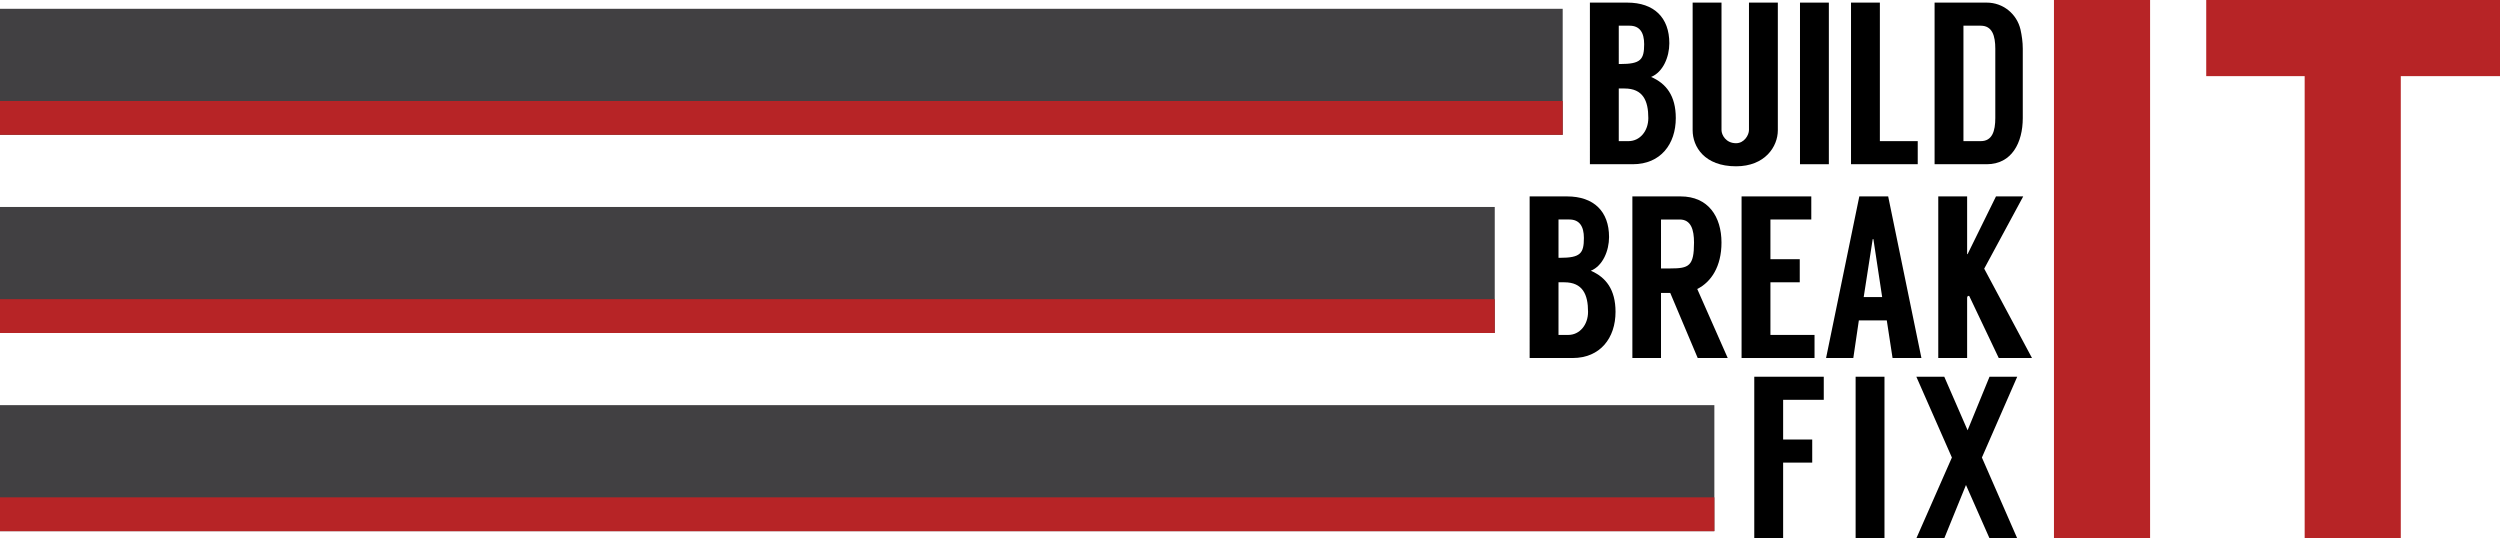 <?xml version="1.0" encoding="utf-8"?>
<!-- Generator: Adobe Illustrator 16.0.4, SVG Export Plug-In . SVG Version: 6.00 Build 0)  -->
<!DOCTYPE svg PUBLIC "-//W3C//DTD SVG 1.1//EN" "http://www.w3.org/Graphics/SVG/1.1/DTD/svg11.dtd">
<svg version="1.1" id="Layer_1" xmlns="http://www.w3.org/2000/svg" xmlns:xlink="http://www.w3.org/1999/xlink" x="0px" y="0px"
	 width="2023.6px" height="435.748px" viewBox="0 0 2023.6 435.748" enable-background="new 0 0 2023.6 435.748"
	 xml:space="preserve">
<g>
	<rect y="167.528" fill-rule="evenodd" clip-rule="evenodd" fill="#414042" width="1209.909" height="102.01"/>
	<rect y="242.151" fill-rule="evenodd" clip-rule="evenodd" fill="#B72426" width="1209.909" height="27.387"/>
</g>
<g>
	<rect y="327.94" fill-rule="evenodd" clip-rule="evenodd" fill="#414042" width="1387.675" height="102.011"/>
	<rect y="402.563" fill-rule="evenodd" clip-rule="evenodd" fill="#B72426" width="1387.675" height="27.388"/>
</g>
<g>
	<path fill="#B72426" d="M1740.368,435.748h-77.812V0h77.812V435.748z"/>
	<path fill="#B72426" d="M2023.6,61.627h-80.302v374.121h-77.812V61.627h-79.68V0H2023.6V61.627z"/>
</g>
<g>
	<path d="M1356.453,95.551c0,21.117-12.334,37.375-34.759,37.375h-34.759V2.114h30.274c21.677,0,34.011,12.147,34.011,32.89
		c0,11.026-5.046,23.359-14.763,27.284C1348.604,67.52,1356.453,77.424,1356.453,95.551z M1310.295,51.822h1.122
		c16.631,0,19.434-3.551,19.434-16.071c0-9.344-3.55-14.95-11.772-14.95h-8.783V51.822z M1318.144,114.238
		c9.344,0,16.071-8.223,16.071-18.688c0-14.016-4.298-23.92-19.248-23.92h-4.672v42.607H1318.144z"/>
	<path d="M1439.049,2.114v103.341c0,13.268-10.465,29.152-33.824,29.152c-25.602,0-35.133-15.884-35.133-29.152V2.114h23.359
		v103.155c0,3.924,3.551,10.652,11.773,10.652c6.728,0,10.465-6.728,10.465-10.652V2.114H1439.049z"/>
	<path d="M1480.346,132.926h-23.359V2.114h23.359V132.926z"/>
	<path d="M1552.29,114.238v18.688h-54.007V2.114h23.359v112.125H1552.29z"/>
	<path d="M1637.317,39.489v56.062c0,19.996-8.971,37.375-29.153,37.375h-42.233V2.114h42.233c13.269,0,24.294,9.157,27.284,21.677
		C1636.569,28.837,1637.317,34.069,1637.317,39.489z M1603.306,114.238c9.344,0,11.773-8.223,11.773-18.688V39.489
		c0-10.465-2.43-18.688-11.773-18.688h-14.016v93.437H1603.306z"/>
</g>
<g>
	<path d="M1307.671,252.419c0,21.117-12.334,37.375-34.759,37.375h-34.759V158.982h30.273c21.678,0,34.012,12.147,34.012,32.89
		c0,11.025-5.046,23.359-14.764,27.283C1299.822,224.388,1307.671,234.293,1307.671,252.419z M1261.513,208.69h1.121
		c16.633,0,19.436-3.551,19.436-16.071c0-9.344-3.551-14.95-11.773-14.95h-8.783V208.69z M1269.362,271.106
		c9.343,0,16.07-8.223,16.07-18.688c0-14.016-4.298-23.92-19.248-23.92h-4.672v42.607H1269.362z"/>
	<path d="M1374.195,289.794l-22.238-52.698c-3.177,0-6.54,0-7.475,0v52.698h-23.173V158.982h39.057
		c22.425,0,33.077,16.445,33.077,37.375c0,19.435-8.409,31.956-19.622,37.562l24.668,55.875H1374.195z M1344.482,217.287h7.475
		c15.137,0,19.248-1.868,19.248-20.93c0-10.465-2.429-18.688-11.586-18.688h-15.137V217.287z"/>
	<path d="M1433.058,177.67v32.142h23.733v18.688h-23.733v42.607h35.693v18.688h-59.053V158.982h56.437v18.688H1433.058z"/>
	<path d="M1527.239,259.334h-22.611l-4.485,30.46h-22.051l26.91-130.812h23.359l26.909,130.812h-23.359L1527.239,259.334z
		 M1523.502,240.46l-7.101-46.906h-0.561l-7.288,46.906H1523.502z"/>
	<path d="M1593.951,239.525h-1.121l-0.561,1.308v48.961h-23.359V158.982h23.359v46.719h0.374l22.985-46.719h22.052l-31.582,58.491
		l38.683,72.32h-26.91L1593.951,239.525z"/>
</g>
<g>
	<path d="M1443.339,323.624v32.142h23.546v18.688h-23.546v61.295h-23.359V304.937h56.249v18.688H1443.339z"/>
	<path d="M1525.374,435.748h-23.359V304.937h23.359V435.748z"/>
	<path d="M1604.233,370.342l28.592,65.406H1610.4l-19.062-43.168l-17.566,43.168h-22.611l28.778-65.406l-28.778-65.405h22.611
		l18.875,43.354l17.753-43.354h22.425L1604.233,370.342z"/>
</g>
<g>
	<rect y="7.116" fill-rule="evenodd" clip-rule="evenodd" fill="#414042" width="1264.909" height="102.01"/>
	<rect y="81.739" fill-rule="evenodd" clip-rule="evenodd" fill="#B72426" width="1264.909" height="27.387"/>
</g>
</svg>
